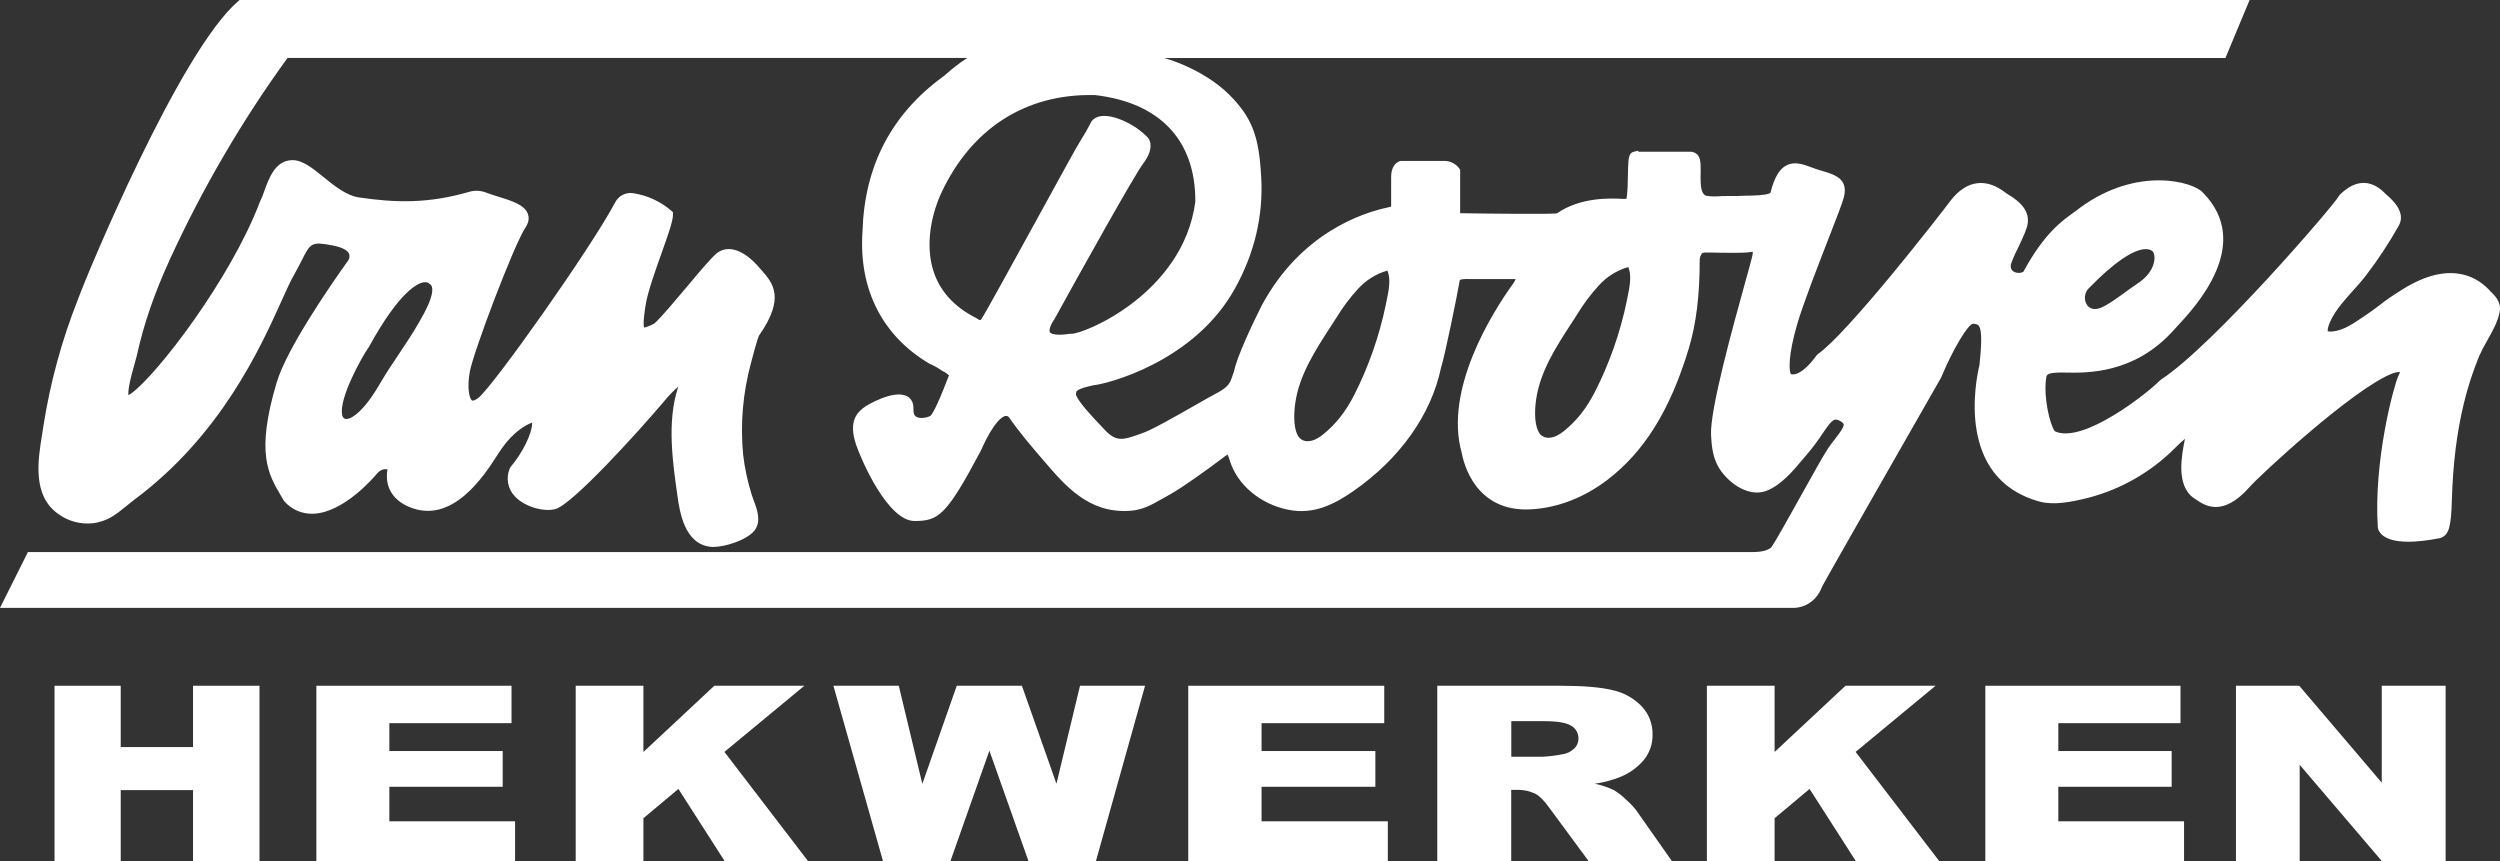 <?xml version="1.0" encoding="UTF-8"?>
<svg id="Laag_2" data-name="Laag 2" xmlns="http://www.w3.org/2000/svg" viewBox="0 0 1203.02 414.35">
  <rect x="0" y="0" width="1203.02" height="414.35" fill="#333333" stroke="none"/>
  <defs>
    <style>
      .cls-1 {
        fill: #fff;
      }
    </style>
  </defs>
  <g id="Layer_1" data-name="Layer 1">
    <g>
      <polygon class="cls-1" points="26.24 329.99 58.09 329.99 58.09 359.5 92.89 359.5 92.89 329.99 124.87 329.99 124.87 414.32 92.89 414.32 92.89 380.21 58.09 380.21 58.09 414.32 26.24 414.32 26.24 329.99"/>
      <polygon class="cls-1" points="152.24 329.99 246.15 329.99 246.15 347.99 187.36 347.99 187.36 361.4 241.9 361.4 241.9 378.6 187.36 378.6 187.36 395.22 247.86 395.22 247.86 414.32 152.24 414.32 152.24 329.99"/>
      <polygon class="cls-1" points="955.36 329.99 1049.27 329.99 1049.27 347.99 990.48 347.99 990.48 361.4 1045.02 361.4 1045.02 378.6 990.48 378.6 990.48 395.22 1050.98 395.22 1050.98 414.32 955.36 414.32 955.36 329.99"/>
      <polygon class="cls-1" points="277.03 329.99 309.61 329.99 309.61 361.86 343.74 329.99 387.07 329.99 348.59 361.82 388.8 414.32 348.68 414.32 326.45 379.64 309.61 393.74 309.61 414.32 277.03 414.32 277.03 329.99"/>
      <polygon class="cls-1" points="821.37 329.99 853.95 329.99 853.95 361.86 888.07 329.99 931.41 329.99 892.93 361.82 933.14 414.32 893.01 414.32 870.78 379.64 853.95 393.74 853.95 414.32 821.37 414.32 821.37 329.99"/>
      <polygon class="cls-1" points="401.04 329.99 432.5 329.99 443.83 377.2 460.4 329.99 491.75 329.99 508.37 377.14 519.71 329.99 551.01 329.99 527.38 414.32 494.9 414.32 476.1 361.23 457.37 414.32 424.89 414.32 401.04 329.99"/>
      <polygon class="cls-1" points="571.8 329.99 666.11 329.99 666.11 347.99 607.07 347.99 607.07 361.4 661.84 361.4 661.84 378.6 607.07 378.6 607.07 395.22 667.82 395.22 667.82 414.32 571.8 414.32 571.8 329.99"/>
      <path class="cls-1" d="M691.63,414.32v-84.33h59.1c10.96,0,19.33.69,25.12,2.07,5.34,1.13,10.23,3.82,14.05,7.73,3.52,3.67,5.43,8.58,5.32,13.66.1,4.39-1.34,8.67-4.07,12.11-3.03,3.61-6.89,6.44-11.25,8.23-4,1.62-8.18,2.74-12.45,3.34,3.19.68,6.28,1.72,9.23,3.11,2.05,1.26,3.95,2.75,5.67,4.44,1.84,1.57,3.52,3.32,5,5.23l17.17,24.44h-40.08l-19-25.77c-2.4-3.33-4.54-5.5-6.41-6.5-2.69-1.35-5.67-2.04-8.69-2h-3.13v34.23h-35.58ZM727.25,364.16h14.95c3.15-.17,6.29-.56,9.39-1.15,2.15-.26,4.16-1.18,5.75-2.65,1.41-1.24,2.22-3.02,2.23-4.89.07-2.58-1.28-4.98-3.52-6.26-2.35-1.46-6.76-2.19-13.23-2.19h-15.57v17.14Z"/>
      <polygon class="cls-1" points="1075.96 329.99 1106.4 329.99 1146.12 376.64 1146.12 329.99 1176.85 329.99 1176.85 414.32 1146.12 414.32 1106.62 368.02 1106.62 414.32 1075.96 414.32 1075.96 329.99"/>
      <path class="cls-1" d="M1198.08,139.79l-1-1c-6-6-19.53-13.76-42.71,1.57-3.19,1.95-6.25,4.09-9.18,6.41-2,1.51-4.07,3.09-6.15,4.47l-2.1,1.42c-4.46,3-9.07,6.19-14,6.78-.92.17-1.86.17-2.78,0h0c-.04-.12-.06-.24-.06-.36,0-1.23.56-3.12,1.84-5.6,2.46-4.83,6.4-9.22,10.21-13.46,2.18-2.43,4.44-4.94,6.42-7.53,5.81-7.59,11.07-15.58,15.75-23.91,3.67-6.52-3.37-12.68-6.06-15-1.93-1.94-5.54-5.55-10.85-5.56h0c-3.82,0-7.69,1.93-11.5,5.73l-.52.74c-2.23,4.2-60.27,71.75-85.55,88.21l-.45.38c-5.79,5.91-37.06,30.8-50.59,24.46-2.46-3.43-5.35-15.87-4.26-24.94l.09-.7c.23-1.65.39-2.76,8.91-2.62,10.82.24,33.37.64,52.16-20.08.43-.49,1-1.13,1.76-1.92,9.16-9.83,37-39.76,12.62-64.57-4.4-5.16-31.41-13.06-59.18,7.27-.91.77-2,1.53-3.15,2.37-5.61,4-14.07,10.1-23.78,27.87l-.16.34c-.16.42-1.84,1.11-3.77.57s-2.75-1.92-2.36-4c.92-2.6,2.02-5.13,3.29-7.57,2.74-5.78,4.57-9.74,4.81-12.26.56-5.46-2.53-9.73-10.31-14.27-4.83-3.82-9.45-5.42-14-4.87s-8.91,3.32-12.74,8.27c-6,8-49.39,63.75-64,74l-.65.66c-3.45,4.91-8.65,10-12.35,8.94-.81-1.92-1.38-8.71,3.15-24.2,2.82-9.61,9.54-26.9,14.94-40.79,3.76-9.67,6.72-17.31,7.4-19.87,2.47-9.26-4.27-11.19-11.41-13.23-1.38-.4-2.72-.89-4-1.37-4.07-1.51-8.3-3.07-12.26-.95-3.39,1.81-5.81,6-7.58,13.14-.65.57-2.9,1.24-9.71,1.39h-1.59c-3.53.2-7,.2-9.92.18-1,0-2.13,0-3.26.09-2.08.2-4.17.14-6.23-.18-.67-.15-2.67-.61-2.88-6.43-.07-2-.06-3.68,0-5.15,0-4,0-6.63-1.66-8.34-.91-.87-2.12-1.34-3.38-1.3h-24.86l-.27-.47-2,.46c-2.38.54-2.58,3-2.75,7.54-.08,2.24-.12,4.25-.16,6,.01,2.34-.1,4.67-.33,7l-.11.79c-.06.44-.13,1-.21,1.35-.67.05-1.33.05-2,0-5.48-.26-19.86-1-31.48,7-4.17.41-29.37.18-46.53-.09v-20.9l-.45-.68c-1.74-2.33-4.5-3.67-7.41-3.58h-20.72c-.48.08-4.63,1-4.63,7.83v14.16c-.38.11-.87.23-1.49.37l-.37.08c-11.94,2.55-41.72,12.25-60.45,47.18-4.41,8.83-11.93,24.54-13.33,31.84-.34.75-.62,1.53-.85,2.32-.77,2.4-1.55,4.87-7,7.73-2.68,1.4-6.71,3.69-11.19,6.25-9.35,5.33-21,12-25.73,13.5l-2.09.71c-6.17,2.1-9.56,3.26-14.79-2-.72-.8-1.62-1.73-2.61-2.78-3.42-3.58-11.27-11.82-11.81-15,.08-.3.14-.6.18-.9.08-.44.27-1.6,8.24-3.34,6-.47,48.5-11,68.16-46.62,9.43-16.98,13.65-34.98,12.6-53.51-.68-11.7-1.81-22.16-8.59-31.76-4-5.59-8.92-10.45-14.56-14.38-7.2-4.96-15.13-8.75-23.52-11.21h510.67l11.63-27.91H115.29l-.76.65c-28.27,24.37-73,132.18-76.86,143-7.91,19.87-13.55,40.56-16.84,61.69-.18,1.26-.39,2.56-.6,3.91-2,12.24-4.63,29,7.44,37.8,4.85,3.69,10.94,5.39,17,4.74,7.07-.84,11.55-4.52,15.89-8.08,1.2-1,2.44-2,3.75-3,41.93-31.06,61-73.37,71.25-96.1,2.29-5.07,4.1-9.09,5.6-11.73,1.64-2.9,2.9-5.39,4-7.51,4.29-8.49,4.64-9.19,14.82-7.27,5.95,1.12,7.59,3,8,4,.34,1.02.22,2.14-.32,3.07h0c-8.8,12.32-29.76,42.72-34.56,59-10.08,33.89-4.07,44,2.3,54.74l1.12,1.91.36.47c3.47,3.94,8.52,6.11,13.76,5.93,14.61-.43,29.06-17.28,30.66-19.19,1.84-2.22,3.79-2.44,5.15-2.17-1.38,8,2.2,14.49,10.09,17.92,20.93,9.18,36.43-14.85,43-25.12.8-1.24,1.47-2.27,2-3,5.76-8.06,11.47-11.16,14.55-12.32,0,5.42-4.89,14.92-10.3,21.24l-.47.78c-1.97,4.55-1.03,9.84,2.39,13.43,4.88,5.34,14.41,7.66,19.66,6.14,8.11-2.32,39.14-36.4,52-51.59,2.11-2.6,4.43-5.02,6.94-7.24-.07.32-.16.65-.25,1-5.07,16.25-2.43,35,0,52,1,6.85,3.23,22.9,16.11,24.05.34,0,.69.05,1.06.05,5.64,0,16.15-3.27,19.8-7.87,3.48-4.37,1.29-10.19-.32-14.44-.36-1-.7-1.84-.93-2.64-2.02-6.4-3.43-12.97-4.2-19.64-1.37-14.65-.11-29.43,3.72-43.64l.29-1.09c2.51-9.66,3.43-12,3.71-12.49,12.7-18.2,6.56-25.21,1.15-31.39l-1-1.14c-7.46-8.7-15.16-11.29-20.62-6.93-2.45,2-7.76,8.29-13.9,15.61-6,7.1-12.69,15.14-16,18.1-1.54.88-3.18,1.56-4.9,2-.83-1.25.22-8.11.62-10.7.94-6.17,4.5-16.13,7.63-24.92,3.44-9.65,5.56-15.73,5.56-18.71v-1.21l-.92-.8c-5.19-4.43-11.53-7.32-18.28-8.33-3.49-.53-6.93,1.21-8.57,4.33-11.69,22.14-58.83,88.66-65.83,94.11-1.59,1.24-2.7,1.55-3.08,1.32-1.33-.8-2.48-6.17-1.1-13.77,1.71-9.57,21.24-61.17,26.84-69.55,1.85-2.76,1.64-5,1.14-6.42-1.57-4.43-7.77-6.35-14.33-8.38-2.05-.64-4.08-1.26-5.85-1.95-2.55-1-5.37-1.13-8-.37-19.89,5.79-35.58,5.28-53.05,2.73-6.18-.91-12-5.66-17.19-9.86-5.34-4.35-10-8.1-14.89-8.1-8.21,0-11.33,8.67-13.6,15-.53,1.61-1.16,3.18-1.9,4.71l-.15.33c-14.2,37.38-49.68,83.46-62,92.27-.41.3-.83.57-1.28.8-.24-1.68.27-5.89,3.2-16,.41-1.41.72-2.5.85-3.09,3.28-15,8.33-29.71,15.87-46.21,15.64-34.12,34.61-66.61,56.64-97h327.11c-3.8,2.47-7.39,5.24-10.74,8.29-.32.27-.82.63-1.45,1.09-24.38,17.97-37.2,42.69-38.21,73.54,0,.19,0,.52-.05,1-1.77,27.49,9.62,49.91,32.32,63.26,2.05.87,4,1.96,5.81,3.25l.62.36c1.08.47,2.06,1.15,2.87,2-.22.53-.53,1.33-.92,2.33-5,13-7.23,16.53-8.07,17.18-1.69.85-5.09,1.46-6.8.35-.35-.22-1.41-.91-1.29-3.81.17-3.85-2-5.49-3.26-6.13-6.24-3.11-19,4.14-20.92,5.76-2.59,2.14-7.41,6.12-3.35,17.87,2.67,7.71,15.25,36.48,28.05,36.49,11.63,0,15.35-2.7,31.86-33.72l.2-.42c6.34-14.32,10.48-16.16,11.6-16.39.65-.12,1.31.11,1.75.59,5,7.2,10.8,14,15.91,19.94l.48.55c10.8,12.63,21.93,25.73,41.57,24.57,6.27-.35,10.66-2.86,15.3-5.51,1.09-.62,2.21-1.26,3.39-1.89,6.32-3.37,21.08-14.09,25.88-17.78.87-.69,1.77-1.33,2.71-1.93.42.98.79,1.98,1.08,3,3.62,11.6,14.61,20.84,28,23.56,12.56,2.55,22.48-2.77,31.33-8.89,22.43-15.54,37.46-36.69,42.27-59.31,1.94-6.19,7.74-34.65,9.07-42.33.83-.45,1.84-.51,5.1-.47h21.75c-.29.81-.71,1.57-1.24,2.25-10.28,14.27-33.19,51-24.73,81.27.87,4.79,6.44,28.64,33.06,27.31,12.91-.63,25.72-5.55,37.07-14.2,17.81-13.6,30.26-33.69,39.16-63.21,3.54-11.71,5.26-25.47,5.25-42.23-.04-1.21.31-2.4,1-3.4.42-.4.98-.6,1.56-.55,2.19,0,4.39,0,6.59.08,4.23.06,8.61.13,12.94-.06.5,0,1.07-.1,1.68-.18.6-.11,1.21-.17,1.82-.18-.06,1.02-.23,2.02-.51,3-.41,1.71-1.51,5.67-3,11-6,21.72-17.26,62.14-16.61,74.28.26,4.75.71,9.79,3.12,14.47,3.72,7.24,14.2,15.77,23.47,12.28,7-2.67,12.82-9.53,17.44-15.05.74-.88,1.44-1.72,2.14-2.52,2.69-3.18,5.19-6.52,7.48-10,4.68-6.88,5.63-7.56,8.37-6.11.6.32,1.62.94,1.77,1.59.3,1.41-2.15,4.56-4.12,7.09-1.14,1.47-2.35,3-3.41,4.62-2.16,3.24-7.32,12.5-12.77,22.31-5.62,10.09-13.3,23.9-14.62,25.35-1.75,1.46-4.71,2.17-9,2.17H13.44l-13.44,26.87h863.2c1.61,0,10-.5,13.8-10.6,3.53-6.66,56.43-99.06,57.12-100.3,5.51-13.31,12.7-25.4,15.3-25.86,1.81.12,2.4.53,2.72.92,1.88,2.22,1.25,10.86.38,19.07-1.56,6.38-11.88,54.59,29.06,65.64,6.74,1.82,15.14.2,23.21-1.82,15.75-4.08,30.12-12.29,41.64-23.78l.28-.28c1.49-1.53,3.06-2.99,4.7-4.35-1.55,7.76-4.42,22.12,4,28.33.4.24.83.54,1.29.86,4.12,2.84,12.69,8.76,25.68-5.84,3.76-4.6,50.56-48.07,69.23-54.94,1.07-.35,2.18-.56,3.3-.62-.23.75-.53,1.48-.92,2.17-2.21,5.18-11.85,40.61-9.77,72.6l.05.4c.69,3.07,5,9.7,29.84,4.84l.48-.15c3.85-1.53,4.88-5.13,5.27-18.35.51-17.36,2.4-32.53,5.76-46.36,1.87-7.73,4.32-15.31,7.34-22.67,1.15-2.6,2.46-5.13,3.91-7.57,2.5-4.43,5.09-9,6-13.8s-2.42-7.93-4.86-10.25M1005.33,138.54c11.61-12,21.37-18.66,27.21-18.66,1.15-.04,2.28.3,3.22.95.44.32,1.09,1.59,1,3.63s-1,7.25-8.18,12c-2.27,1.5-4.47,3.11-6.6,4.66-9.65,7.06-14.25,9.71-17.62,5.77-1.76-2.65-1.36-6.17.94-8.36M782.79,144.99c-3.14,15.06-8.24,29.64-15.19,43.37-4.22,8.23-8.87,14.12-15.07,19.1-2.46,2-4.67,3-6.74,3.15-1.65.24-3.32-.32-4.49-1.52-2.94-3.18-3-10.91-2.07-17.09,2-13.45,9.63-25.18,17-36.52l2.7-4.18c3.02-5,6.54-9.69,10.49-14,3.8-4.18,8.69-7.23,14.12-8.79,1.6,3.93,1,8.28-.76,16.45M636.63,209.09c-2.46,2-4.66,3-6.74,3.16-1.64.26-3.31-.29-4.49-1.46-2.94-3.19-3-10.92-2.07-17.1,2-13.46,9.65-25.19,17-36.54l2.69-4.16c3.02-5,6.53-9.69,10.48-14,3.81-4.18,8.7-7.22,14.13-8.79,1.6,3.93,1,8.28-.77,16.45-3.13,15.06-8.23,29.65-15.18,43.37-4.23,8.23-8.88,14.12-15.07,19.09M507.22,153.84l.2-.29c12.87-23.37,38.34-69.06,42.63-74.77,2.83-3.77,4-7.09,3.51-9.86-.21-1.34-.89-2.55-1.92-3.43-3.83-3.71-8.41-6.56-13.43-8.35-9.33-3.28-12.29.3-13,1.33-1.63,3.22-3.42,6.35-5.36,9.39-1.21,1.79-8.47,15-20.29,36.57-11.59,21.11-26,47.4-27.44,49.33-.5.61-1.47-.11-1.74-.32l-.54-.36c-10.71-5.36-17.7-13.08-20.75-22.95-5.67-18.33,3.83-37.2,4-37.54,14.38-30.67,40.37-47.46,73.12-46.84h.69c31.28,3.6,48.43,21.78,48.3,51.19v.15c-5.88,44.37-54.1,63.94-59.83,63.54h-.57c-8.1,1.26-9.44-.54-9.57-.75-.72-1.18.73-4.33,2-6.07M206.08,136.11l.62.49c.58.31,1.01.86,1.15,1.5,1.16,4.24-3.93,13-5.84,16.36l-.54.94c-2.88,5.07-6.21,10-9.43,14.84-3,4.44-6.06,9-8.83,13.76s-6,9.85-10,13.74c-3.28,3.18-6.13,4.51-7.58,3.61-.59-.45-.95-1.12-1-1.86-1.55-8,9.76-28.2,12.85-32.49l.18-.28c14.33-26.1,23-30.26,26-30.84.33-.06.66-.09,1-.09.52-.02,1.03.09,1.49.32h-.07Z"/>
    </g>
  </g>
</svg>